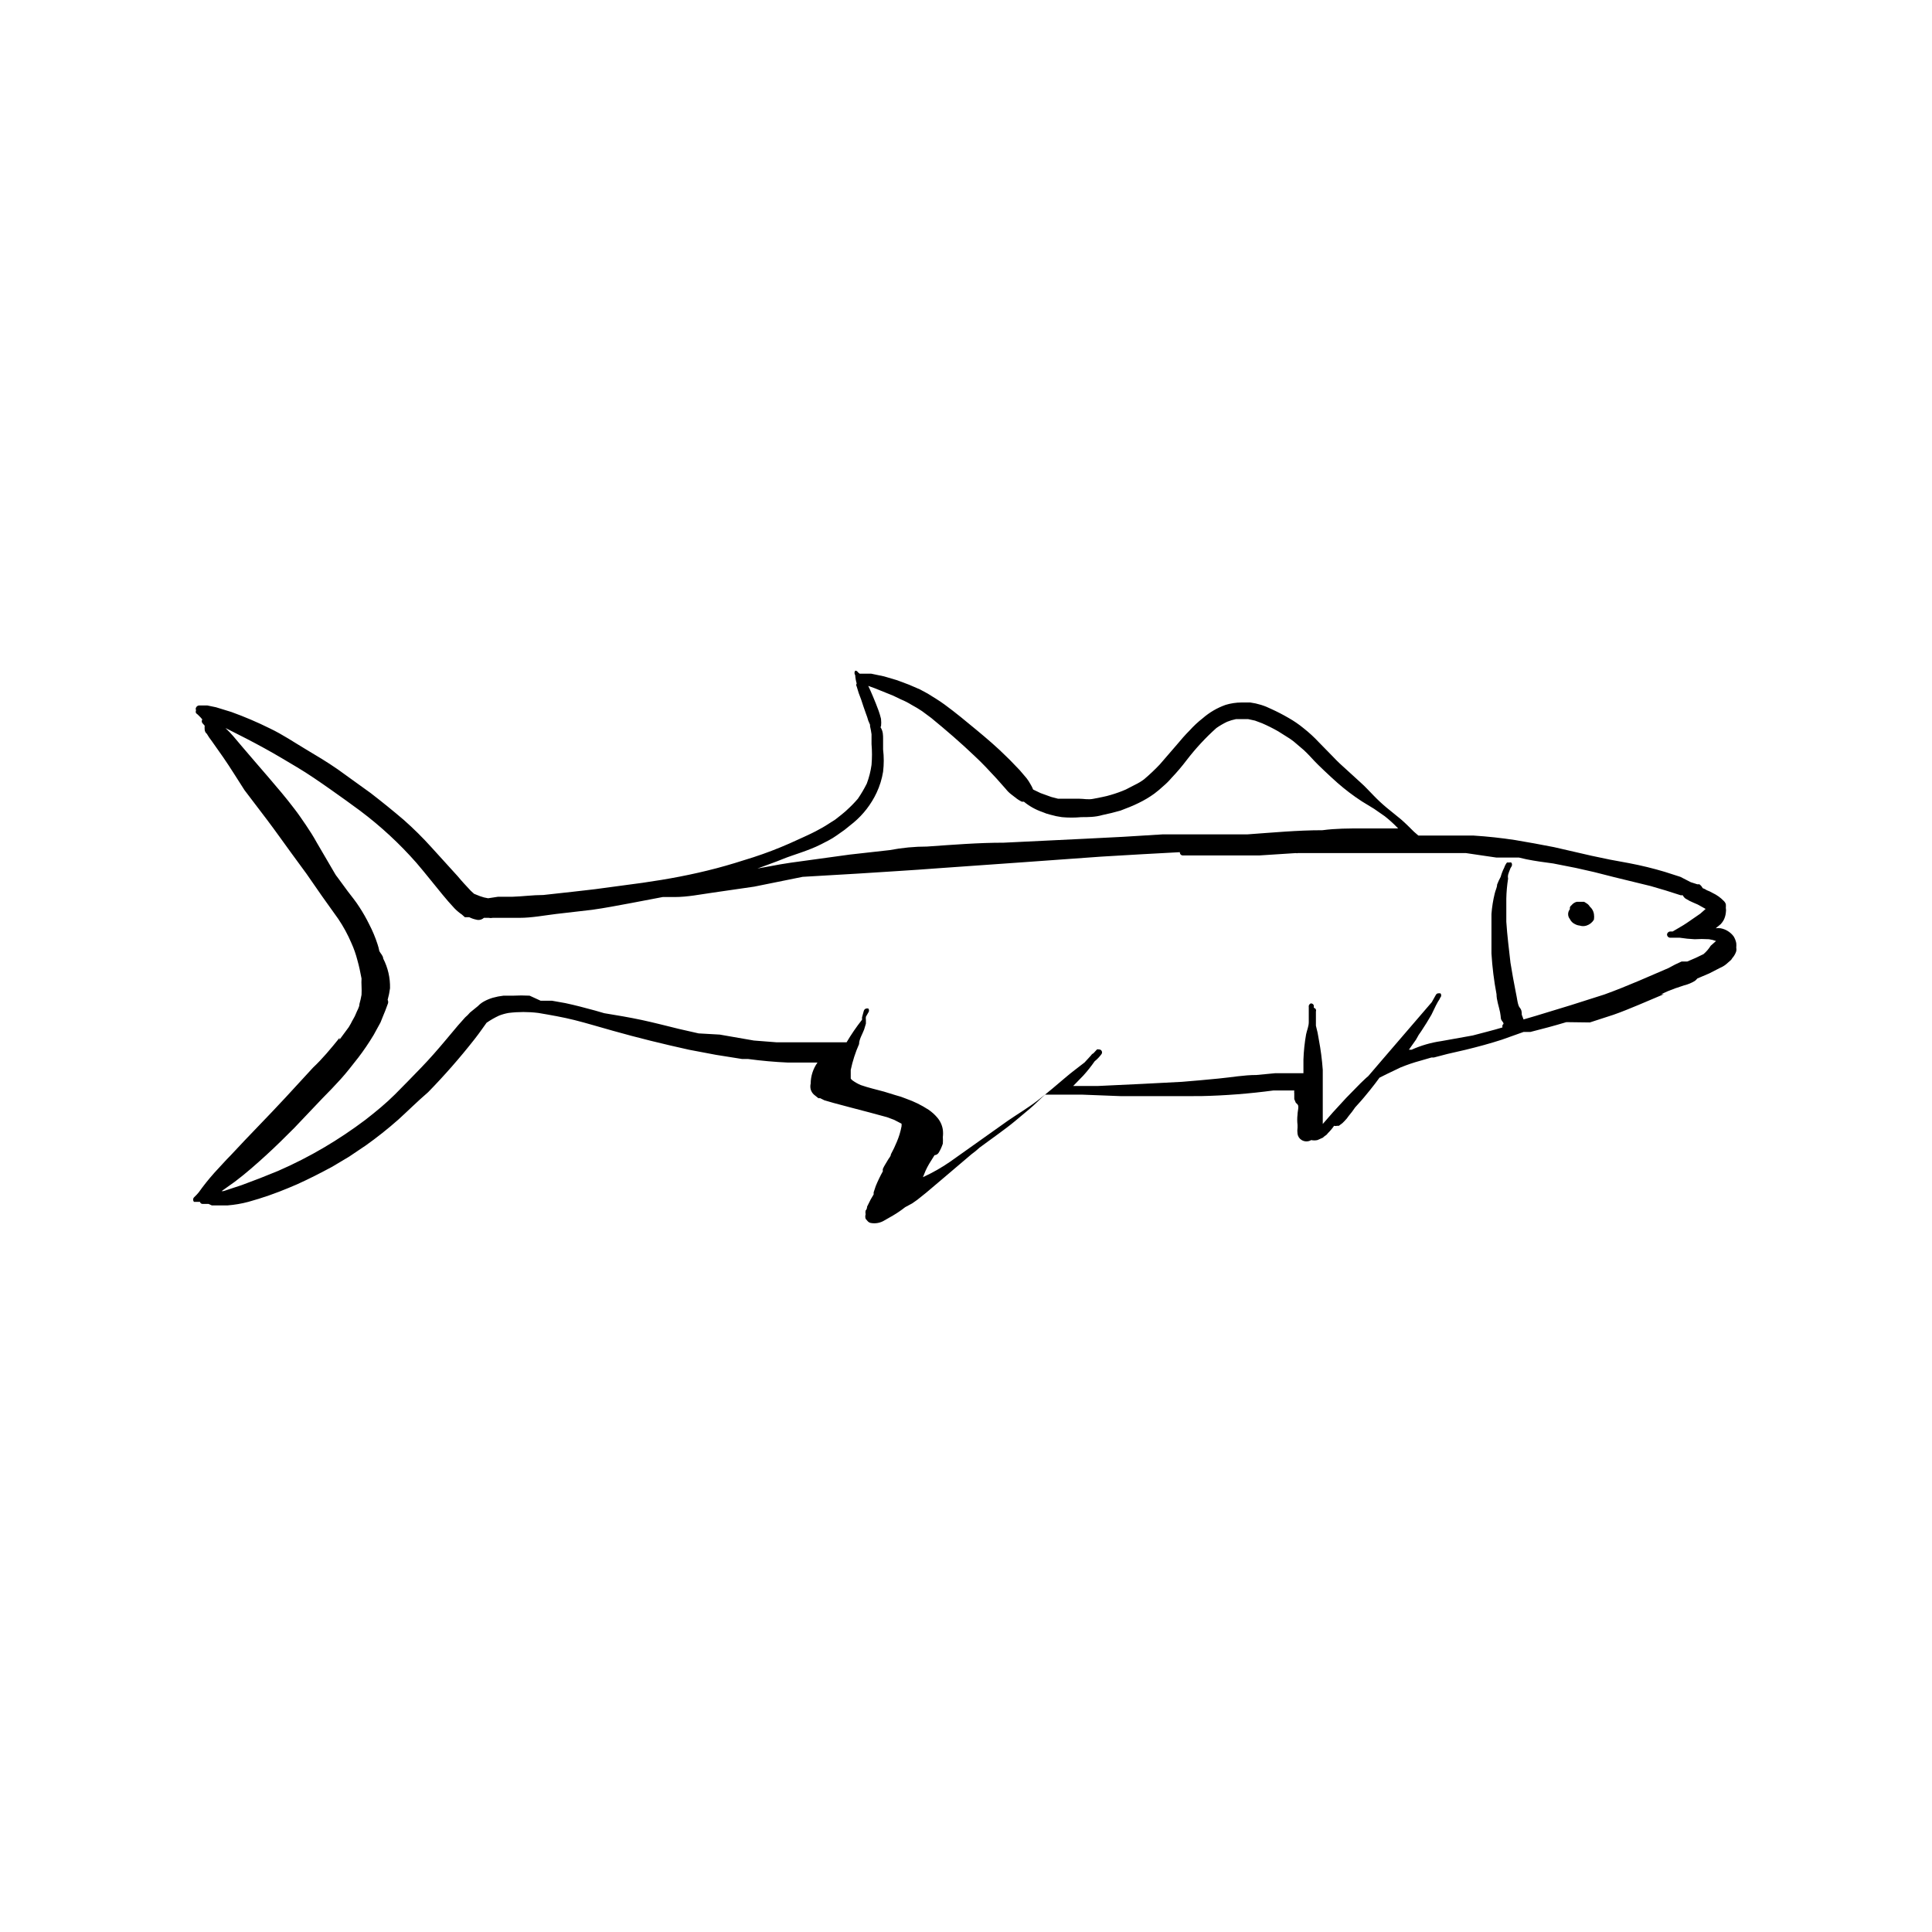 <?xml version="1.0" encoding="UTF-8"?>
<!-- Uploaded to: SVG Repo, www.svgrepo.com, Generator: SVG Repo Mixer Tools -->
<svg fill="#000000" width="800px" height="800px" version="1.1" viewBox="144 144 512 512" xmlns="http://www.w3.org/2000/svg">
 <g>
  <path d="m565.31 384.25c-0.207-0.363-0.504-0.66-0.867-0.867l-0.629-0.395h-1.973l0.004 0.004c-0.527 0.137-0.996 0.438-1.34 0.863-0.219 0.156-0.387 0.375-0.473 0.633v0.473c-0.617 0.754-0.617 1.84 0 2.598 0.277 0.59 0.75 1.062 1.34 1.336 0.391 0.215 0.816 0.348 1.258 0.395 0.59 0.191 1.223 0.191 1.812 0 0.828-0.266 1.527-0.828 1.969-1.574 0.074-0.496 0.074-1 0-1.496-0.121-0.766-0.512-1.465-1.102-1.969z"/>
  <path d="m603.41 392.12c-0.844-1.117-2.082-1.875-3.461-2.125-0.422-0.043-0.844-0.043-1.262 0l1.34-1.102c0.305-0.332 0.57-0.703 0.785-1.102 0.293-0.594 0.48-1.234 0.551-1.891 0.078-0.441 0.078-0.895 0-1.336 0.031-0.316 0.031-0.633 0-0.945-0.105-0.332-0.297-0.629-0.551-0.867-0.855-0.887-1.871-1.609-2.988-2.125-0.477-0.281-0.977-0.52-1.496-0.707-0.344-0.23-0.715-0.418-1.102-0.551-0.203-0.41-0.5-0.762-0.867-1.023h-0.551l-1.73-0.551-2.758-1.418-4.172-1.34c-3.082-0.918-6.207-1.68-9.367-2.281l-5.117-0.945-4.879-1.023-9.922-2.281c-3.465-0.684-6.926-1.312-10.391-1.891-3.621-0.551-7.242-0.945-10.941-1.18h-14.641l-1.18-1.023c-1.18-1.18-2.281-2.281-3.465-3.305l-3.777-3.07-0.004-0.004c-1.184-0.988-2.312-2.039-3.383-3.148-1.18-1.18-2.281-2.441-3.543-3.543l-3.621-3.305c-1.258-1.102-2.519-2.281-3.699-3.543l-3.699-3.777c-1.242-1.336-2.586-2.57-4.016-3.699-1.254-1.035-2.598-1.957-4.016-2.758-1.48-0.863-3.004-1.652-4.566-2.359-1.754-0.883-3.641-1.469-5.59-1.734h-2.363 0.004c-1.414 0.012-2.82 0.223-4.172 0.633-2.227 0.789-4.281 1.992-6.062 3.543-1.246 0.969-2.406 2.051-3.465 3.227-1.18 1.18-2.281 2.441-3.387 3.777l-4.488 5.195h0.004c-1.34 1.418-2.758 2.758-4.25 4.016-0.742 0.547-1.531 1.02-2.363 1.418l-2.441 1.258h0.004c-1.281 0.555-2.598 1.027-3.938 1.418-1.496 0.473-3.07 0.707-4.566 1.023-1.496 0.316-2.519 0-3.777 0h-5.668l-1.812-0.473-2.832-1.023-1.969-0.945c-0.188-0.496-0.426-0.969-0.707-1.418-0.297-0.551-0.637-1.078-1.023-1.574l-1.812-2.125c-1.18-1.18-2.281-2.441-3.543-3.621-2.441-2.441-5.117-4.723-7.871-7.008-2.754-2.281-5.59-4.644-8.5-6.769-1.496-1.102-2.992-1.969-4.488-2.914l-2.047-1.102-2.914-1.258-3.148-1.18-3.465-1.023-3.387-0.707h-3.07l-0.473-0.395h0.004c-0.129-0.266-0.414-0.426-0.707-0.395-0.25 0.355-0.25 0.828 0 1.18 0.047 0.75 0.18 1.488 0.395 2.207-0.16 0.238-0.16 0.547 0 0.785 0.32 1.18 0.715 2.336 1.18 3.465 0.395 1.18 0.789 2.441 1.258 3.699 0.246 0.617 0.457 1.25 0.629 1.891l0.473 1.102v0.395c0.172 0.699 0.301 1.41 0.395 2.125v2.598c0.156 1.832 0.156 3.676 0 5.508-0.234 1.695-0.656 3.359-1.258 4.961-0.695 1.391-1.484 2.734-2.363 4.016-0.883 1.027-1.828 2-2.832 2.91-0.551 0.551-1.102 0.945-1.652 1.418l-1.496 1.18-1.73 1.102c-1.18 0.789-2.363 1.418-3.543 2.047-1.18 0.629-4.488 2.125-6.769 3.148l-0.004 0.004c-3.16 1.395-6.394 2.629-9.68 3.699-3.227 1.023-6.453 2.047-9.762 2.914-3.305 0.867-6.453 1.574-9.684 2.203-3.227 0.629-6.613 1.18-9.918 1.652l-10.547 1.418c-2.676 0.395-5.352 0.629-7.871 0.945l-7.871 0.867c-2.754 0-5.59 0.395-8.344 0.473h-3.699l-2.598 0.395-0.008-0.004c-0.723-0.109-1.438-0.293-2.125-0.551l-1.574-0.629-0.867-0.789c-1.18-1.258-2.363-2.519-3.465-3.856l-7.004-7.715c-2.301-2.551-4.746-4.969-7.32-7.242-2.832-2.414-5.746-4.777-8.738-7.086l-8.738-6.297c-2.832-1.969-5.746-3.699-8.66-5.434-2.91-1.73-5.902-3.777-9.367-5.43-3.297-1.637-6.688-3.082-10.152-4.332l-4.094-1.258-2.281-0.473h-2.207c-0.344 0.027-0.645 0.238-0.785 0.551-0.129 0.219-0.129 0.488 0 0.707-0.117 0.25-0.117 0.539 0 0.789l0.473 0.395 0.707 0.707 0.473 0.551c-0.188 0.289-0.188 0.656 0 0.945l0.629 0.707c-0.031 0.34-0.031 0.684 0 1.023 0 0 0 0.707 0.551 1.102 0.402 0.688 0.848 1.344 1.34 1.969l2.992 4.25c1.969 2.832 3.777 5.824 5.668 8.738l5.984 7.871c2.203 2.914 4.25 5.824 6.375 8.738l4.094 5.59 4.094 5.902 4.328 6.062v0.004c1.352 2.008 2.512 4.144 3.461 6.375 0.656 1.445 1.18 2.949 1.574 4.488 0.473 1.652 0.789 3.227 1.102 4.879h0.004c-0.039 0.684-0.039 1.363 0 2.047 0.039 0.762 0.039 1.523 0 2.281-0.141 0.824-0.324 1.641-0.555 2.441 0 0.867-0.629 1.73-0.945 2.598-0.316 0.867-0.945 1.73-1.34 2.598l-0.551 0.945-2.441 3.305v-0.473c-2.281 2.832-4.566 5.59-7.008 7.871l-7.242 7.871c-4.801 5.195-9.762 10.156-14.562 15.352-1.574 1.574-2.992 3.227-4.488 4.801l0.008 0.004c-1.43 1.605-2.769 3.285-4.016 5.039l-0.551 0.629-0.707 0.707c-0.312 0.332-0.312 0.848 0 1.184h1.102 0.473c0.074 0.328 0.371 0.559 0.707 0.551h1.574l0.867 0.395h4.172v-0.004c1.859-0.148 3.703-0.461 5.508-0.941 3.699-1.023 7.328-2.285 10.863-3.781l2.047-0.867c3.148-1.418 6.219-2.992 9.289-4.644l4.488-2.676 4.328-2.914 0.004 0.004c3.031-2.152 5.949-4.465 8.734-6.93 2.598-2.363 5.039-4.801 7.871-7.242h0.004c4.34-4.445 8.438-9.125 12.277-14.012 0.707-0.945 1.418-1.812 2.047-2.754l1.18-1.652h0.004c1.047-0.723 2.152-1.355 3.305-1.891 0.816-0.32 1.66-0.555 2.519-0.707 2.613-0.324 5.258-0.324 7.871 0 3.227 0.551 6.453 1.102 9.605 1.891 3.148 0.789 6.769 1.891 10.156 2.832 6.691 1.891 13.461 3.543 20.23 5.039l7.086 1.34 6.926 1.102h1.574c3.543 0.473 7.008 0.789 10.547 0.945l7.871-0.004c-1.168 1.633-1.797 3.586-1.809 5.59-0.117 0.492-0.117 1.004 0 1.496 0.148 0.543 0.449 1.035 0.867 1.418l1.18 0.945h0.473l1.102 0.551 2.441 0.707 4.723 1.258 4.801 1.258 4.644 1.258 1.891 0.707 1.969 1.023v0.637c-0.266 1.434-0.688 2.832-1.262 4.172-0.461 1.129-0.988 2.234-1.574 3.305 0 0.551-0.551 1.023-0.789 1.496l-0.707 1.18c-0.238 0.379-0.449 0.773-0.629 1.184-0.043 0.207-0.043 0.422 0 0.629-0.707 1.273-1.34 2.586-1.891 3.938l-0.551 1.652c-0.008 0.184-0.008 0.367 0 0.551l-0.789 1.34-0.945 1.891s0 0.707-0.395 1.023l0.004-0.004c-0.074 0.336-0.074 0.688 0 1.023-0.121 0.383-0.121 0.797 0 1.18l0.473 0.551c0.215 0.281 0.52 0.477 0.867 0.551 1.277 0.246 2.602-0.008 3.699-0.707l2.203-1.258c1.125-0.664 2.203-1.398 3.227-2.207l1.891-1.023 1.34-0.945 2.363-1.891 4.094-3.465 7.871-6.691-0.004 0.004c0.77-0.559 1.508-1.164 2.207-1.809l4.961-3.621c1.496-1.102 2.992-2.203 4.41-3.387l3.856-3.227c1.418-1.18 2.676-2.519 4.094-3.777h9.762l10.234 0.395h10.469l10.781-0.004c6.453-0.141 12.891-0.641 19.285-1.496h5.512c-0.039 0.262-0.039 0.527 0 0.789v1.496l0.395 0.945 0.473 0.473c0.473 0.473 0 1.73 0 2.676-0.113 0.914-0.113 1.84 0 2.754v0.711c-0.078 0.547-0.078 1.102 0 1.652 0.094 0.688 0.5 1.297 1.102 1.652 0.773 0.465 1.742 0.465 2.519 0 0.543 0.117 1.105 0.117 1.652 0l1.418-0.629 0.551-0.473c0.316-0.168 0.586-0.414 0.785-0.711 0.613-0.602 1.168-1.258 1.652-1.965 0.258 0.074 0.531 0.074 0.789 0h0.473l0.945-0.707 0.629-0.629v-0.004c0.383-0.383 0.727-0.805 1.023-1.258 0.621-0.73 1.199-1.492 1.73-2.285l0.707-0.789c1.102-1.18 2.125-2.441 3.148-3.699 1.023-1.258 1.73-2.203 2.598-3.387l1.891-0.945 3.777-1.812 0.004 0.008c1.668-0.684 3.375-1.262 5.117-1.734l2.992-0.867h0.629l3.621-0.945 4.801-1.102c3.227-0.789 6.453-1.652 9.605-2.676l5.746-2.047h1.809c3.148-0.789 6.375-1.652 9.523-2.598l6.223 0.082 6.297-2.047c2.281-0.789 4.488-1.73 6.613-2.598l6.691-2.832h-0.707l1.73-0.789 2.047-0.789 2.363-0.789-0.004 0.004c1-0.246 1.957-0.645 2.836-1.184 0.227-0.188 0.438-0.398 0.629-0.629l3.148-1.34 2.914-1.496v0.004c0.566-0.238 1.094-0.559 1.574-0.945l1.34-1.18-0.004-0.004c0.184-0.305 0.395-0.594 0.629-0.863 0.312-0.43 0.555-0.91 0.711-1.418 0.066-0.312 0.066-0.633 0-0.945 0.039-0.391 0.039-0.789 0-1.18-0.121-0.645-0.363-1.258-0.711-1.812zm-241.91-24.324 2.125-1.102c0.711-0.371 1.395-0.793 2.047-1.258l2.125-1.496 2.441-1.969c2.566-2.152 4.633-4.84 6.062-7.871 0.836-1.773 1.418-3.656 1.73-5.59 0.234-1.961 0.234-3.941 0-5.902v-2.754c0-0.945 0-1.969-0.551-2.914-0.551-0.945 0 0 0-0.395 0.078-0.68 0.078-1.367 0-2.047-0.172-0.719-0.383-1.43-0.629-2.125-0.473-1.258-0.945-2.519-1.496-3.777-0.551-1.258-0.789-1.891-1.258-2.832l1.73 0.629 4.879 1.969 2.125 1.023v-0.004c0.957 0.395 1.879 0.867 2.758 1.418 0.945 0.504 1.863 1.055 2.754 1.652l2.441 1.812c3.938 3.227 7.871 6.613 11.492 10.078 2.047 1.891 3.938 3.938 5.824 5.984l2.441 2.754v-0.004c0.41 0.531 0.887 1.008 1.418 1.418l1.023 0.789v-0.004c0.555 0.465 1.16 0.863 1.809 1.18h0.551c1.473 1.211 3.156 2.144 4.961 2.758 0.684 0.305 1.395 0.543 2.125 0.707 0.98 0.285 1.98 0.496 2.992 0.629 1.703 0.16 3.414 0.16 5.117 0 1.891 0 3.699 0 5.59-0.551l2.441-0.551 2.363-0.629c1.652-0.629 3.305-1.258 4.879-2.047h-0.004c1.434-0.691 2.805-1.508 4.094-2.441 0.848-0.637 1.664-1.32 2.441-2.047 0.766-0.648 1.477-1.359 2.125-2.125 1.426-1.496 2.766-3.074 4.016-4.723 2.356-3.07 4.988-5.918 7.871-8.5 0.898-0.629 1.848-1.18 2.836-1.656 0.762-0.305 1.551-0.543 2.359-0.707h3.227l1.812 0.395 1.891 0.707c1.453 0.629 2.871 1.34 4.25 2.125l2.125 1.34c0.684 0.398 1.344 0.848 1.969 1.336l2.676 2.281c1.023 0.945 1.969 1.969 2.832 2.914 0.867 0.945 4.016 3.938 6.062 5.746v0.004c2.055 1.805 4.238 3.465 6.535 4.957l3.227 1.969 2.832 1.969c1.258 0.992 2.441 2.07 3.543 3.227h-9.523c-3.543 0-7.008 0-10.547 0.473-6.613 0-13.227 0.629-19.918 1.102h-12.203-10.234c-7.031 0.473-14.039 0.867-21.02 1.18l-21.098 1.023c-6.769 0-13.539 0.551-20.309 1.023-3.305 0-6.613 0.316-9.918 0.945l-10.547 1.18-10.312 1.418c-3.543 0.473-7.164 0.945-10.707 1.652l-3.465 0.629c2.281-0.867 4.644-1.652 6.926-2.598 2.285-0.941 6.617-2.125 9.844-3.777zm233.96 29.051-2.125 1.023-2.203 0.945h-1.496v-0.004c-1.188 0.516-2.344 1.094-3.465 1.734l-7.871 3.387c-2.992 1.258-6.062 2.519-9.133 3.621l-8.895 2.832-9.289 2.832-3.227 0.945-0.473-1.258c0-0.629 0-1.258-0.551-1.891-0.551-0.629-0.707-2.676-1.023-4.016-0.523-2.625-0.996-5.246-1.418-7.871-0.395-3.543-0.867-7.164-1.102-10.863v-6.141c0.039-1.766 0.195-3.527 0.473-5.273-0.074-0.336-0.074-0.688 0-1.023 0.133-0.453 0.293-0.902 0.473-1.34 0.082-0.281 0.215-0.551 0.391-0.785 0.238-0.332 0.238-0.773 0-1.102-0.199-0.082-0.426-0.082-0.629 0-0.176-0.074-0.375-0.074-0.551 0-0.312 0.398-0.551 0.852-0.707 1.336-0.398 0.777-0.719 1.598-0.945 2.441-0.363 0.66-0.68 1.344-0.945 2.047 0 0.789-0.473 1.574-0.629 2.363v-0.004c-0.441 1.785-0.73 3.602-0.867 5.434v5.512 4.961-0.004c0.219 3.621 0.664 7.223 1.34 10.785 0 1.574 0.629 3.227 0.945 4.801 0.316 1.574 0 1.652 0.629 2.441 0.629 0.789 0 0.707 0 1.023-0.035 0.184-0.035 0.371 0 0.551-2.598 0.789-5.273 1.418-7.871 2.125l-8.348 1.496c-2.719 0.387-5.367 1.156-7.871 2.285h-0.707l1.891-2.676 0.707-1.258 0.707-1.023c0.945-1.418 1.812-2.832 2.676-4.328l1.18-2.441s0.395-0.707 0.551-1.023l0.004-0.004c0.254-0.34 0.465-0.711 0.629-1.102 0.301-0.309 0.301-0.797 0-1.102h-0.473c-0.289-0.012-0.562 0.141-0.707 0.391l-1.102 1.969-6.297 7.32-6.769 7.871-3.777 4.41c-0.707 0.551-1.34 1.258-2.047 1.891l-3.777 3.856-3.543 3.856-2.676 3.07v-6.453-3.621-4.328h-0.004c-0.191-2.641-0.531-5.269-1.023-7.871-0.188-1.277-0.449-2.539-0.789-3.781v-1.023-2.754c0.074-0.199 0.055-0.418-0.051-0.602-0.109-0.184-0.289-0.309-0.5-0.344v-0.629c-0.105-0.34-0.43-0.566-0.785-0.551-0.422 0.148-0.66 0.59-0.555 1.023v0.867 2.441 0.629c0 1.102-0.473 2.125-0.707 3.227-0.391 2.211-0.629 4.445-0.707 6.691v3.621h-7.481l-4.961 0.473c-3.387 0-6.691 0.629-10.078 0.945-3.387 0.316-6.453 0.629-9.684 0.867l-10.629 0.551-11.652 0.551h-6.535l2.598-2.676 0.012-0.004c1.105-1.215 2.133-2.504 3.07-3.856 0.68-0.551 1.289-1.188 1.809-1.891 0.191-0.25 0.215-0.59 0.059-0.863-0.152-0.273-0.453-0.43-0.766-0.398-0.152-0.051-0.32-0.051-0.473 0l-0.945 1.023c-0.262 0.117-0.48 0.309-0.629 0.551l-0.789 0.867-0.945 1.023c-1.73 1.34-3.543 2.676-5.273 4.172-1.73 1.496-4.723 4.016-7.164 5.902-2.441 1.891-5.352 3.621-7.871 5.352l-7.871 5.59-7.32 5.195v0.004c-2.312 1.605-4.762 3-7.32 4.172l0.707-1.73c0.285-0.621 0.598-1.227 0.945-1.812l1.418-2.281h-0.004c0.508-0.035 0.957-0.332 1.184-0.789 0.426-0.719 0.77-1.484 1.023-2.281 0.039-0.578 0.039-1.156 0-1.734 0.082-0.652 0.082-1.312 0-1.965-0.184-1.199-0.703-2.316-1.496-3.231-0.668-0.781-1.434-1.469-2.285-2.047-1.844-1.203-3.824-2.18-5.902-2.91-0.918-0.387-1.867-0.703-2.832-0.945l-3.07-0.945c-2.047-0.551-4.094-1.023-6.141-1.73-0.75-0.316-1.465-0.711-2.125-1.184-0.223-0.141-0.41-0.328-0.555-0.551v-0.395-0.629-1.258c0.496-2.352 1.234-4.648 2.207-6.848 0-1.258 0.867-2.598 1.34-3.856l0.473-1.574v-1.023l-0.004-0.004c-0.035-0.262-0.035-0.523 0-0.785l0.629-1.102c0.266-0.32 0.266-0.785 0-1.105h-0.395 0.004c-0.371 0.02-0.688 0.273-0.789 0.633l-0.473 1.73c-0.016 0.211-0.016 0.422 0 0.629-1.496 1.898-2.863 3.898-4.094 5.984h-7.715-5.273-5.512l-6.062-0.473-9.055-1.574-5.586-0.316-5.195-1.18c-3.227-0.789-6.535-1.652-9.84-2.363-3.305-0.707-6.613-1.258-9.996-1.812l-2.441-0.707c-2.598-0.707-5.273-1.418-7.871-1.969l-3.543-0.629h-2.992l-2.91-1.336c-1.469-0.078-2.941-0.078-4.41 0h-2.519c-0.957 0.105-1.902 0.293-2.832 0.551-0.793 0.234-1.559 0.551-2.285 0.945-0.613 0.328-1.172 0.754-1.652 1.258l-2.125 1.73v0.004c-0.379 0.457-0.801 0.879-1.258 1.258l-1.891 2.125-3.305 3.938c-2.047 2.441-4.172 4.879-6.375 7.164-2.203 2.281-4.644 4.801-7.008 7.164-2.363 2.363-5.039 4.566-7.871 6.769-3.508 2.644-7.16 5.09-10.945 7.32-3.934 2.32-8.008 4.398-12.199 6.219-3.148 1.312-6.375 2.57-9.684 3.777l-4.801 1.574h-0.473l3.543-2.519c2.914-2.203 5.59-4.566 8.266-7.008 2.676-2.441 5.039-4.801 7.477-7.242l7.477-7.871c1.652-1.652 3.227-3.305 4.801-5.039 1.574-1.73 3.07-3.699 4.566-5.59l0.004 0.004c1.504-1.965 2.898-4.016 4.172-6.141l1.812-3.305 0.629-1.574c0.473-1.102 0.867-2.125 1.258-3.227v-0.004c0.195-0.367 0.195-0.809 0-1.18 0.285-1.008 0.496-2.031 0.629-3.07 0.066-2.734-0.555-5.441-1.809-7.871 0-0.707-0.707-1.34-1.023-1.969-0.113-0.613-0.27-1.219-0.473-1.812-0.586-1.816-1.324-3.578-2.207-5.273-0.77-1.574-1.637-3.098-2.598-4.566-0.945-1.496-2.047-2.832-3.07-4.172l-2.832-3.856c-0.211-0.242-0.395-0.508-0.551-0.789l-4.879-8.344c-0.867-1.574-1.812-3.07-2.832-4.566-1.023-1.496-1.969-2.914-3.07-4.328-2.203-2.914-4.566-5.668-6.926-8.422-2.363-2.754-4.566-5.273-6.769-7.871-2.203-2.598-2.914-3.543-4.566-5.117l0.945 0.473c3.148 1.574 6.219 3.148 9.367 4.879 3.148 1.73 5.746 3.305 8.66 5.039 2.914 1.73 5.984 3.856 8.895 5.902 2.914 2.047 5.195 3.699 7.871 5.668h-0.004c5.418 4.07 10.406 8.684 14.879 13.777 2.363 2.754 4.566 5.59 6.848 8.344 1.023 1.258 2.125 2.519 3.227 3.699 0.602 0.617 1.258 1.168 1.969 1.652l0.789 0.707h1.18v0.004c0.57 0.289 1.18 0.5 1.809 0.629 0.719 0.215 1.496 0.035 2.047-0.473h1.262c0.363 0.078 0.738 0.078 1.102 0h7.082c3.227 0 6.453-0.629 9.684-1.023l9.523-1.102c3.465-0.473 7.008-1.18 10.469-1.812l8.266-1.574h3.148c3.465 0 6.848-0.707 10.234-1.18l10.863-1.574 12.836-2.598 14.801-0.867c7.086-0.473 14.168-0.867 21.254-1.418l22.277-1.574 20.781-1.496 10.707-0.629 10.156-0.551h-0.004c-0.02 0.223 0.051 0.445 0.203 0.609 0.148 0.164 0.363 0.258 0.586 0.258h20.234l9.762-0.629h-0.004c0.148 0.07 0.324 0.07 0.473 0h3.781 8.266 10.469 22.039l4.25 0.629 3.777 0.551h5.984l2.047 0.473c2.363 0.473 4.723 0.789 7.086 1.102l5.984 1.18 4.879 1.102 5.273 1.34 9.684 2.363 4.016 1.18 3.938 1.258h0.551-0.004c0.168 0.34 0.41 0.637 0.711 0.867l1.102 0.629 1.023 0.473 1.102 0.473 2.125 1.18-1.418 1.258-3.543 2.441c-1.258 0.867-2.519 1.496-3.777 2.281h-0.629v0.004c-0.449-0.004-0.824 0.34-0.867 0.785 0 0.23 0.094 0.453 0.254 0.613 0.164 0.164 0.383 0.254 0.613 0.254h2.519c1.301 0.207 2.617 0.336 3.934 0.395 1.262-0.078 2.523-0.078 3.781 0 0.645 0.082 1.277 0.242 1.887 0.473l-1.418 1.258h0.004c-0.516 0.828-1.152 1.57-1.891 2.207z"/>
 </g>
</svg>
